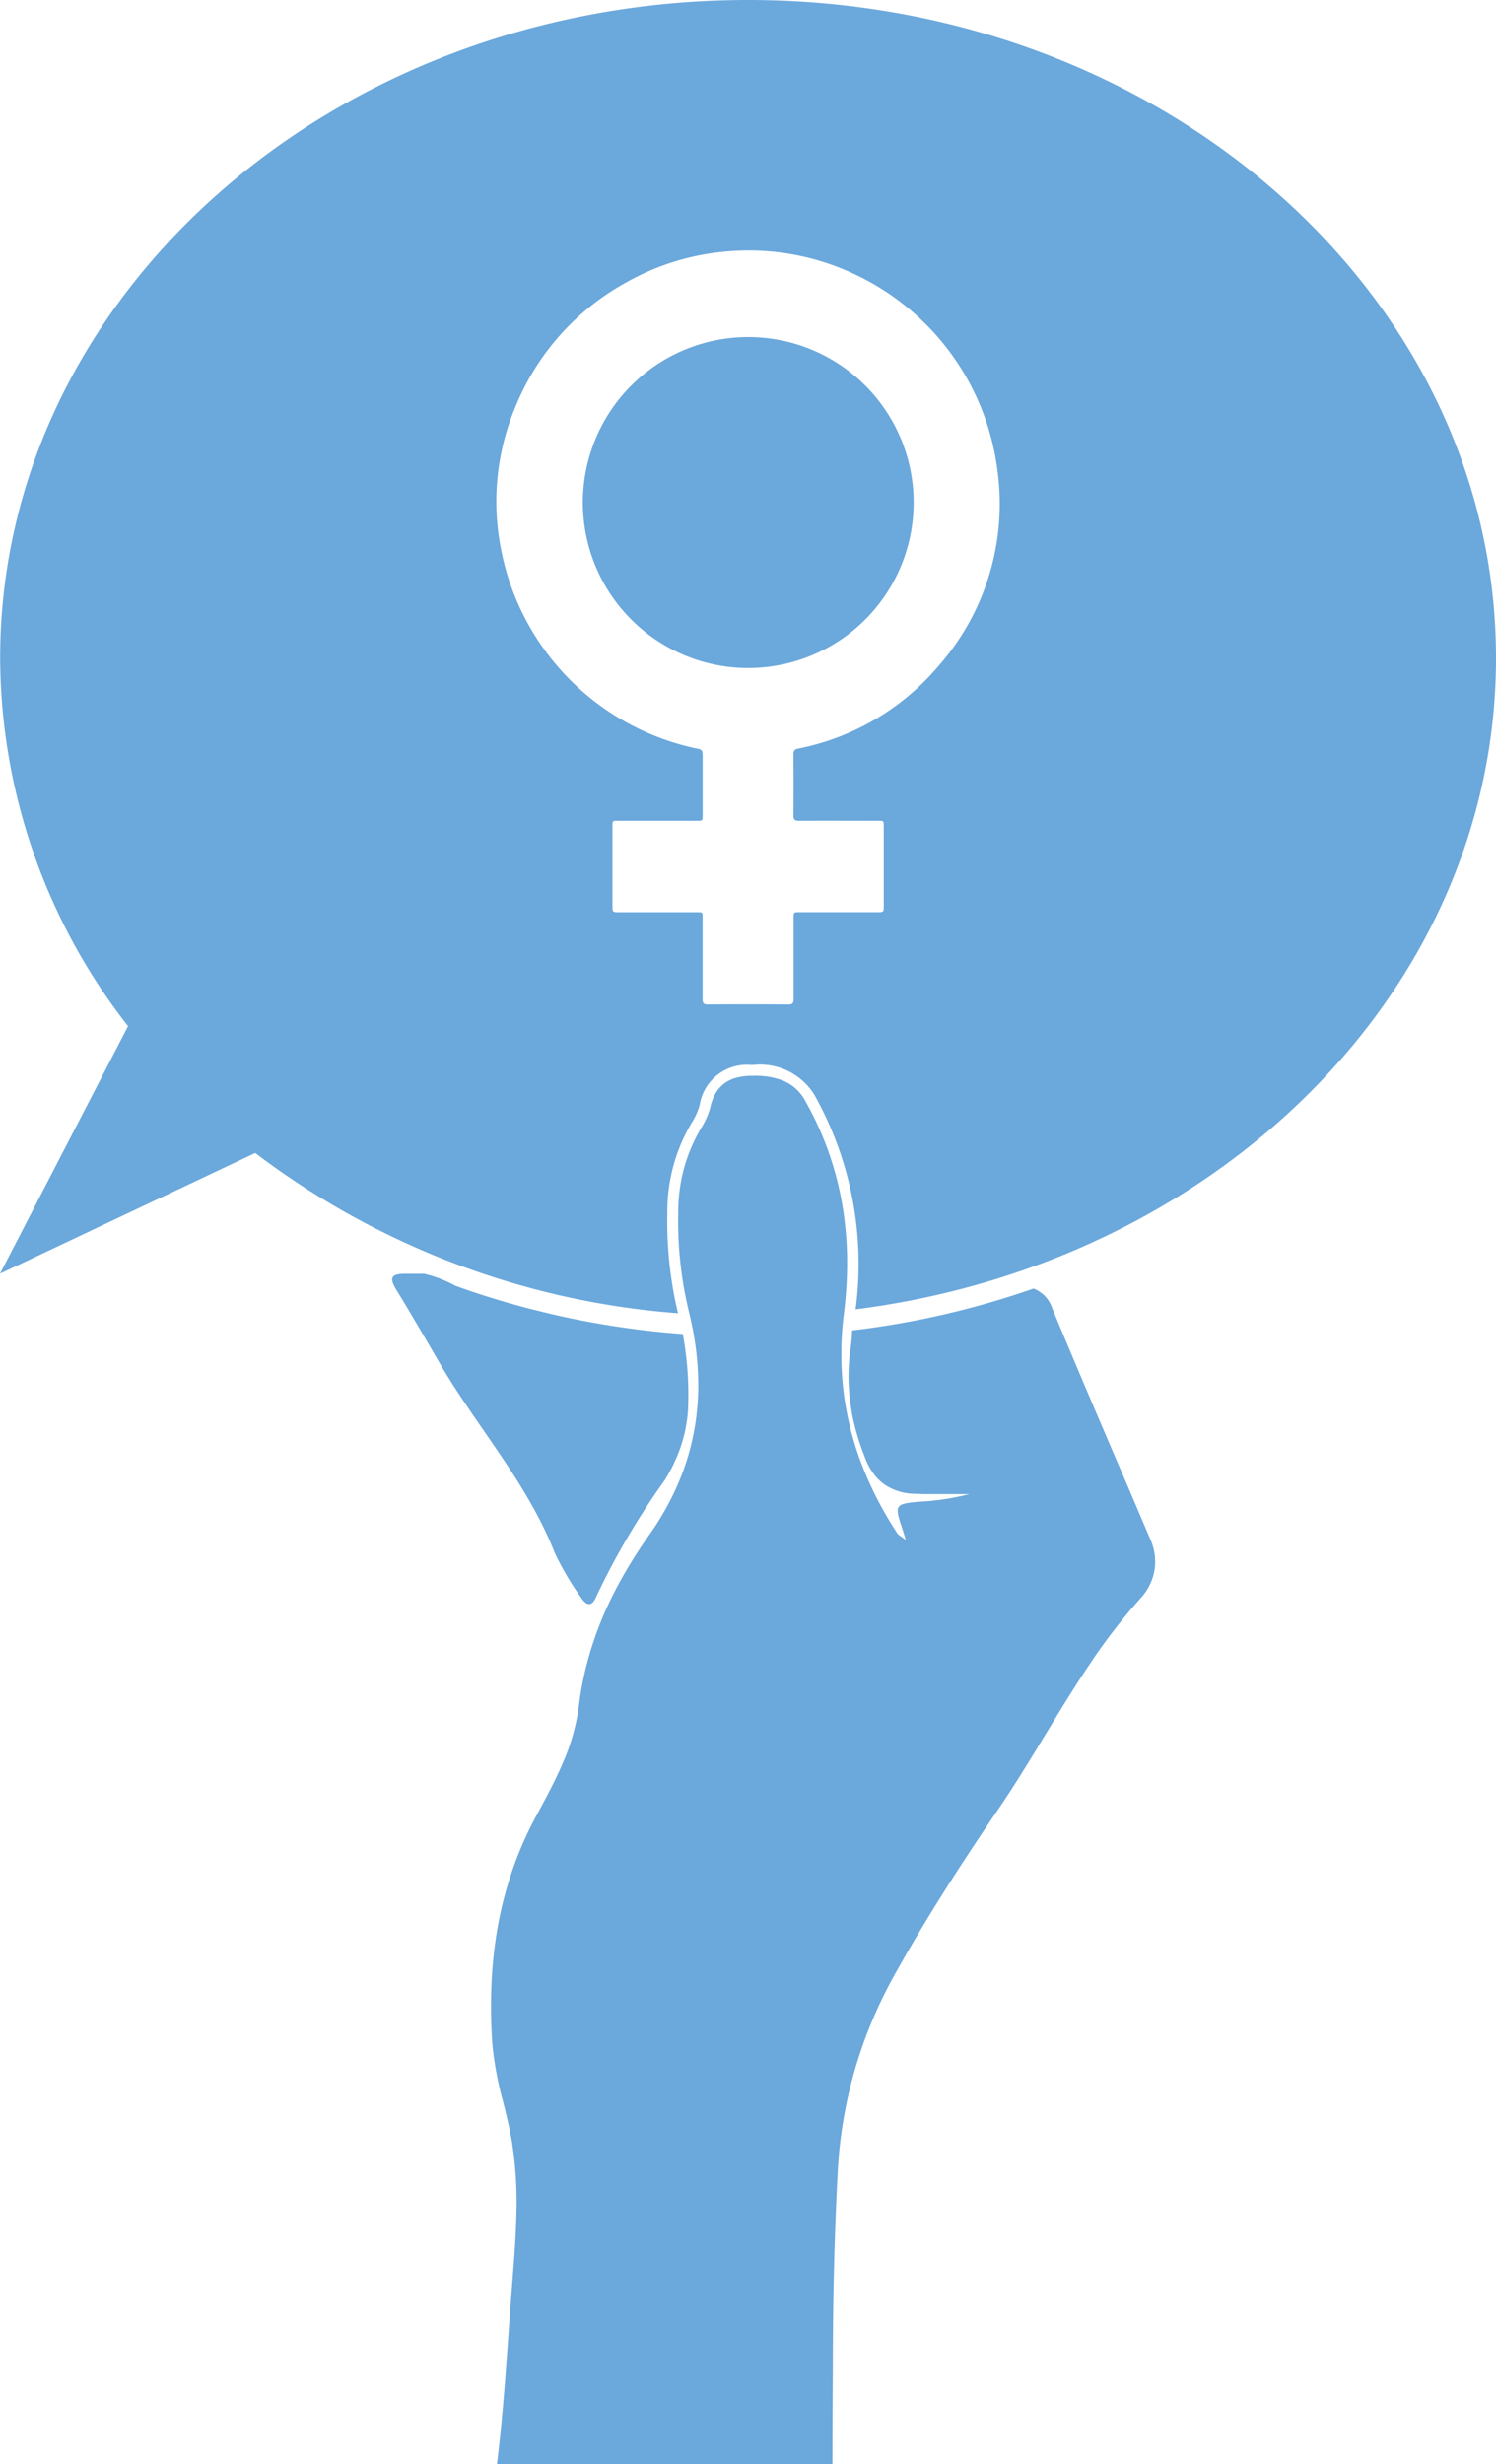<svg id="Group_9152" data-name="Group 9152" xmlns="http://www.w3.org/2000/svg" xmlns:xlink="http://www.w3.org/1999/xlink" width="57.7" height="95" viewBox="0 0 57.7 95">
  <defs>
    <clipPath id="clip-path">
      <rect id="Rectangle_5191" data-name="Rectangle 5191" width="57.7" height="95" fill="#6ba8dc"/>
    </clipPath>
  </defs>
  <g id="Group_9151" data-name="Group 9151">
    <g id="Group_9150" data-name="Group 9150" clip-path="url(#clip-path)">
      <path id="Path_25231" data-name="Path 25231" d="M201.6,490.946a26.921,26.921,0,0,0-1.7-2.409q-.259-.061-.515-.126a8.549,8.549,0,0,0,2.212,2.535" transform="translate(-178.767 -437.901)" fill="#6ba8dc"/>
      <path id="Subtraction_1" data-name="Subtraction 1" d="M13.156,53.521H.225c.206-1.649.325-3.327.44-4.95.047-.665.1-1.353.15-2.032v0c.071-.895.145-1.82.162-2.73A14.871,14.871,0,0,0,.8,41.08c-.084-.5-.21-1.011-.331-1.5a13.2,13.2,0,0,1-.421-2.245,20.752,20.752,0,0,1-.035-2.274,16.913,16.913,0,0,1,.238-2.23A14.647,14.647,0,0,1,.81,30.657a13.774,13.774,0,0,1,.917-2.1l.05-.093v0c.35-.649.712-1.319,1-2a8.022,8.022,0,0,0,.607-2.166,12.476,12.476,0,0,1,.35-1.783,13.451,13.451,0,0,1,.588-1.691,15.337,15.337,0,0,1,.8-1.6c.287-.5.614-1.015.971-1.518A10.879,10.879,0,0,0,7.15,15.863a9.556,9.556,0,0,0,.625-1.9,9.709,9.709,0,0,0,.214-1.96,11.276,11.276,0,0,0-.174-2.026c-.057-.328-.128-.659-.21-.984a14.767,14.767,0,0,1-.388-3.72,6.494,6.494,0,0,1,.2-1.627,6.34,6.34,0,0,1,.613-1.512l.053-.094.01-.018a2.9,2.9,0,0,0,.359-.8A1.812,1.812,0,0,1,8.664.663,1.259,1.259,0,0,1,9.005.286,1.409,1.409,0,0,1,9.464.072,2.256,2.256,0,0,1,10.027,0h.083a2.981,2.981,0,0,1,1.128.176,1.716,1.716,0,0,1,.871.777,12.327,12.327,0,0,1,.9,1.964,12.3,12.3,0,0,1,.532,2.033,13.378,13.378,0,0,1,.189,2.091,15.591,15.591,0,0,1-.125,2.139c-.027.216-.049.442-.066.671a12.185,12.185,0,0,0,0,1.751,11.668,11.668,0,0,0,.245,1.684,12.044,12.044,0,0,0,.483,1.622,13.3,13.3,0,0,0,.71,1.567c.208.391.441.784.694,1.17l.006.008a.55.55,0,0,0,.125.1l.022.015c.042.03.1.072.172.127l-.079-.255-.007-.023c-.028-.092-.046-.147-.064-.2-.156-.463-.208-.677-.123-.8s.332-.165.824-.2a10,10,0,0,0,1.9-.291h-.028c-.2,0-.408,0-.606,0H17.8c-.211,0-.43,0-.648,0-.313,0-.572,0-.814-.014a2.115,2.115,0,0,1-1.161-.354,1.85,1.85,0,0,1-.422-.415,2.56,2.56,0,0,1-.319-.586,9.9,9.9,0,0,1-.476-1.532l-.009-.042c-.012-.053-.022-.1-.029-.142s-.011-.056-.016-.083v-.006l0-.013-.006-.03a.069.069,0,0,1,0-.014c-.013-.077-.025-.146-.034-.21a.027.027,0,0,1,0-.008c-.011-.07-.02-.138-.029-.2V12.47s0,0,0,0c-.01-.088-.018-.169-.023-.222-.012-.138-.021-.284-.027-.447-.006-.207,0-.42.008-.634.014-.241.037-.463.071-.68a5.47,5.47,0,0,0,.056-.673,32.912,32.912,0,0,0,7-1.613,1.217,1.217,0,0,1,.718.756c.838,2.015,1.7,4.041,2.543,6l.032.074c.4.933.812,1.9,1.215,2.847a2.1,2.1,0,0,1,.151,1.213,2.134,2.134,0,0,1-.54,1.058,22.4,22.4,0,0,0-1.955,2.535c-.594.882-1.156,1.807-1.7,2.7v0c-.574.946-1.167,1.924-1.8,2.854-.8,1.175-1.491,2.22-2.107,3.2-.731,1.158-1.372,2.235-1.958,3.294a17.341,17.341,0,0,0-2.159,7.665c-.112,2.125-.172,4.371-.182,6.866,0,.37,0,.745-.005,1.111v.127c-.005.992-.01,2.018-.01,3.027Z" transform="translate(18.942 41.479)" fill="#6ba8dc" stroke="rgba(0,0,0,0)" stroke-width="1"/>
      <path id="Path_25233" data-name="Path 25233" d="M157.1,482.154a5.564,5.564,0,0,0,.544-2.051,12.908,12.908,0,0,0-.2-2.936,33.237,33.237,0,0,1-7.489-1.427q-.646-.2-1.284-.434a4.853,4.853,0,0,0-1.2-.46l-.762,0c-.513,0-.589.165-.323.6.573.932,1.12,1.879,1.67,2.825,1.437,2.469,3.387,4.624,4.447,7.328a10.926,10.926,0,0,0,.985,1.682c.213.344.44.462.636-.027a28.76,28.76,0,0,1,2.613-4.437,6.671,6.671,0,0,0,.363-.658" transform="translate(-131.109 -425.735)" fill="#6ba8dc"/>
      <path id="Path_25234" data-name="Path 25234" d="M223.723,125.662a6.38,6.38,0,1,0,6.363,6.432,6.378,6.378,0,0,0-6.363-6.432" transform="translate(-194.847 -112.667)" fill="#6ba8dc"/>
      <path id="Path_25235" data-name="Path 25235" d="M28.853,0C12.921,0,.006,11.359.006,25.371A23.171,23.171,0,0,0,4.939,39.563h0L0,49.106l9.845-4.653A30.8,30.8,0,0,0,26.15,50.631c0-.016-.008-.033-.012-.05a15.19,15.19,0,0,1-.4-3.824,6.66,6.66,0,0,1,.869-3.347l.066-.116a2.576,2.576,0,0,0,.311-.682,1.845,1.845,0,0,1,1.979-1.555h.086a2.463,2.463,0,0,1,2.368,1.166A13.326,13.326,0,0,1,33,50.48c13.969-1.767,24.7-12.335,24.7-25.109C57.7,11.359,44.784,0,28.853,0M36.2,25.674a9.488,9.488,0,0,1-5.417,3.188c-.143.03-.18.09-.18.226.005.785.007,1.571,0,2.356,0,.162.057.2.206.2,1.016-.005,2.033,0,3.05,0,.226,0,.228,0,.228.222q0,1.541,0,3.082c0,.206-.014.22-.22.22H30.836c-.226,0-.227,0-.227.221q0,.782,0,1.565c0,.522,0,1.043,0,1.565,0,.149-.037.21-.2.208q-1.557-.009-3.114,0c-.146,0-.2-.046-.195-.194,0-1.049,0-2.1,0-3.146,0-.217,0-.218-.213-.218h-3c-.265,0-.265,0-.265-.272q0-1.517,0-3.034c0-.215,0-.219.214-.219h3.049c.215,0,.215,0,.216-.212,0-.78,0-1.56,0-2.339,0-.14-.043-.2-.183-.224a9.718,9.718,0,0,1-7.6-7.728,9.416,9.416,0,0,1,.55-5.426,9.589,9.589,0,0,1,4.286-4.827A9.455,9.455,0,0,1,27.974,9.7a9.575,9.575,0,0,1,4.83.8,9.7,9.7,0,0,1,5.678,7.726A9.448,9.448,0,0,1,36.2,25.674" fill="#6ba8dc"/>
    </g>
  </g>
</svg>
